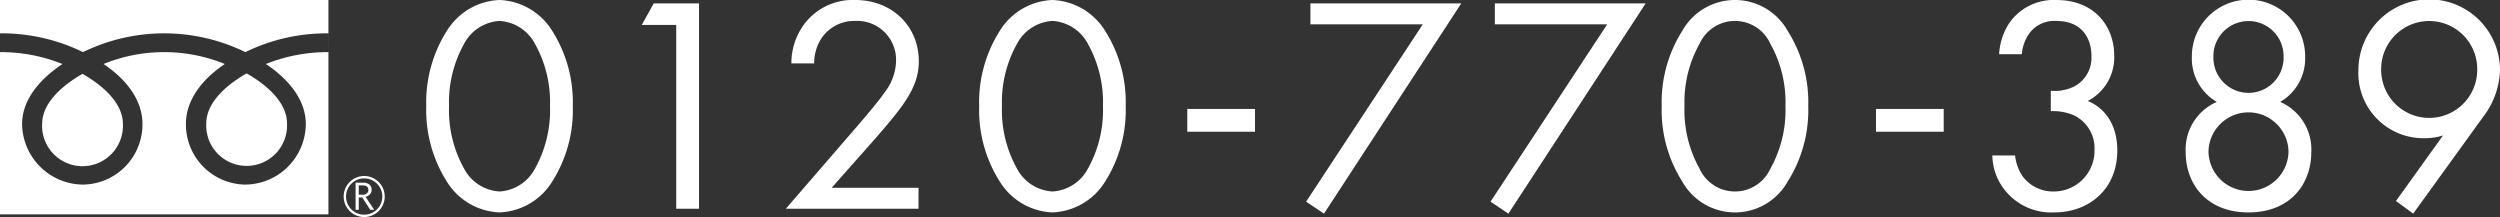 <svg xmlns="http://www.w3.org/2000/svg" xmlns:xlink="http://www.w3.org/1999/xlink" width="354.446" height="30.773" viewBox="0 0 354.446 30.773">
  <rect x="0" y="0" width="354.446" height="30.773" fill="#333333" stroke="none"/>
  <defs>
    <clipPath id="clip-path">
      <rect id="長方形_4813" data-name="長方形 4813" width="294.012" height="30.29" fill="#fff"/>
    </clipPath>
  </defs>
  <g id="グループ_2404" data-name="グループ 2404" transform="translate(-118.207 -3572)">
    <g id="グループ_2368" data-name="グループ 2368" transform="translate(178.641 3572)">
      <g id="グループ_2367" data-name="グループ 2367" clip-path="url(#clip-path)">
        <path id="パス_21923" data-name="パス 21923" d="M2.926,25.752A18.9,18.9,0,0,1,0,15.058,18.9,18.9,0,0,1,2.926,4.364,9.187,9.187,0,0,1,10.389,0a9.189,9.189,0,0,1,7.463,4.364,18.9,18.9,0,0,1,2.924,10.694,18.9,18.9,0,0,1-2.924,10.694,9.192,9.192,0,0,1-7.463,4.362,9.189,9.189,0,0,1-7.463-4.362M5.369,6.2a16.978,16.978,0,0,0-2.138,8.859,16.982,16.982,0,0,0,2.138,8.859,6.076,6.076,0,0,0,5.019,3.229,6.08,6.08,0,0,0,5.019-3.229,17,17,0,0,0,2.138-8.859A17,17,0,0,0,15.408,6.2a6.083,6.083,0,0,0-5.019-3.231A6.078,6.078,0,0,0,5.369,6.2" transform="translate(0 0.001)" fill="#fff"/>
        <path id="パス_21924" data-name="パス 21924" d="M20.793,3.3H15.906L17.608.25h6.416V29.36H20.793Z" transform="translate(14.648 0.231)" fill="#fff"/>
        <path id="パス_21925" data-name="パス 21925" d="M26.54,29.59,37.146,17.325c.741-.872,2.707-3.185,3.4-4.232A7.5,7.5,0,0,0,42.165,8.64,5.513,5.513,0,0,0,36.36,2.968a5.6,5.6,0,0,0-4.845,2.574,6.459,6.459,0,0,0-.96,3.448H27.326a9.266,9.266,0,0,1,2.182-6.022A8.623,8.623,0,0,1,36.4,0c5.148,0,8.99,3.665,8.99,8.685,0,1.965-.567,3.754-2.313,6.241-1.222,1.7-2.793,3.492-3.973,4.845l-6.066,6.852H45.35V29.59Z" transform="translate(24.442 0.001)" fill="#fff"/>
        <path id="パス_21926" data-name="パス 21926" d="M43.735,25.752a18.9,18.9,0,0,1-2.926-10.694A18.9,18.9,0,0,1,43.735,4.364,9.186,9.186,0,0,1,51.2,0,9.19,9.19,0,0,1,58.66,4.364a18.9,18.9,0,0,1,2.924,10.694A18.9,18.9,0,0,1,58.66,25.752,9.192,9.192,0,0,1,51.2,30.115a9.189,9.189,0,0,1-7.461-4.362M46.178,6.2a16.959,16.959,0,0,0-2.138,8.859,16.964,16.964,0,0,0,2.138,8.859A6.073,6.073,0,0,0,51.2,27.147a6.078,6.078,0,0,0,5.019-3.229,17,17,0,0,0,2.14-8.859A17,17,0,0,0,56.215,6.2,6.081,6.081,0,0,0,51.2,2.968,6.076,6.076,0,0,0,46.178,6.2" transform="translate(37.583 0.001)" fill="#fff"/>
        <rect id="長方形_4811" data-name="長方形 4811" width="9.601" height="3.229" transform="translate(107.898 15.446)" fill="#fff"/>
        <path id="パス_21927" data-name="パス 21927" d="M81.481,3.218H65.55V.25H86.936L67.471,30.059l-2.532-1.7Z" transform="translate(59.806 0.231)" fill="#fff"/>
        <path id="パス_21928" data-name="パス 21928" d="M95.091,3.218H79.161V.25h21.386L81.082,30.059l-2.532-1.7Z" transform="translate(72.341 0.231)" fill="#fff"/>
        <path id="パス_21929" data-name="パス 21929" d="M94.108,25.752a18.9,18.9,0,0,1-2.924-10.694A18.9,18.9,0,0,1,94.108,4.364a8.564,8.564,0,0,1,14.928,0,18.9,18.9,0,0,1,2.924,10.694,18.9,18.9,0,0,1-2.924,10.694,8.566,8.566,0,0,1-14.928,0M96.553,6.2a16.959,16.959,0,0,0-2.138,8.859,16.964,16.964,0,0,0,2.138,8.859,5.514,5.514,0,0,0,10.037,0,17,17,0,0,0,2.138-8.859A17,17,0,0,0,106.59,6.2a5.513,5.513,0,0,0-10.037,0" transform="translate(83.976 0.001)" fill="#fff"/>
        <rect id="長方形_4812" data-name="長方形 4812" width="9.601" height="3.229" transform="translate(205.54 15.446)" fill="#fff"/>
        <path id="パス_21930" data-name="パス 21930" d="M116.547,7.682A9.006,9.006,0,0,1,117.9,3.4,7.667,7.667,0,0,1,124.665,0c5.5,0,8.2,3.84,8.2,7.857a6.962,6.962,0,0,1-3.754,6.458c1,.392,4.192,2.007,4.192,7.027,0,5.456-3.973,8.773-8.948,8.773a8.406,8.406,0,0,1-8.118-5.019,8.558,8.558,0,0,1-.655-3.054h3.229a6.54,6.54,0,0,0,1.049,2.924,5.385,5.385,0,0,0,4.495,2.182,5.776,5.776,0,0,0,5.717-5.893,5.168,5.168,0,0,0-2.881-4.887,7.517,7.517,0,0,0-3.316-.611V12.874a6.454,6.454,0,0,0,3.316-.609,4.615,4.615,0,0,0,2.445-4.322c0-2.574-1.4-4.975-4.975-4.975a4.416,4.416,0,0,0-3.754,1.658,5.847,5.847,0,0,0-1.135,3.056Z" transform="translate(106.45 0.001)" fill="#fff"/>
        <path id="パス_21931" data-name="パス 21931" d="M147.663,21.561c0,4.539-2.968,8.554-8.9,8.554s-8.906-4.015-8.906-8.554a7.346,7.346,0,0,1,4.411-7.113,7.105,7.105,0,0,1-3.536-6.372,8.032,8.032,0,1,1,16.063,0,7.107,7.107,0,0,1-3.538,6.372,7.347,7.347,0,0,1,4.409,7.113m-3.229-.086a5.675,5.675,0,0,0-11.347,0,5.674,5.674,0,0,0,11.347,0m-.7-13.356a4.977,4.977,0,1,0-9.949,0,4.975,4.975,0,1,0,9.949,0" transform="translate(119.592 0.001)" fill="#fff"/>
        <path id="パス_21932" data-name="パス 21932" d="M147.927,28.5l6.679-9.3a8.383,8.383,0,0,1-2.576.392,9.217,9.217,0,0,1-9.426-9.6,10.038,10.038,0,0,1,20.076-.088,11.408,11.408,0,0,1-2.4,6.679l-9.908,13.7ZM145.833,9.906a6.809,6.809,0,0,0,13.618,0,6.81,6.81,0,1,0-13.618,0" transform="translate(131.332 0.001)" fill="#fff"/>
      </g>
    </g>
    <g id="グループ_1674" data-name="グループ 1674" transform="translate(-943.406 3557)">
      <g id="グループ_584" data-name="グループ 584" transform="translate(1061.613 15)">
        <path id="パス_4980" data-name="パス 4980" d="M467.156,1101.852h46.565v-30.389H467.156Zm0-25.662a26.22,26.22,0,0,1,11.768,2.663,26.21,26.21,0,0,1,23.02,0,26.219,26.219,0,0,1,11.772-2.663v2.663a23.508,23.508,0,0,0-8.865,1.683c2.882,1.921,5.661,4.839,5.661,8.516a8.648,8.648,0,0,1-8.568,8.581,8.531,8.531,0,0,1-8.429-8.581c0-3.676,2.642-6.594,5.518-8.516a22.808,22.808,0,0,0-17.2,0c2.876,1.921,5.52,4.839,5.52,8.516a8.532,8.532,0,0,1-8.429,8.581,8.7,8.7,0,0,1-8.635-8.581c0-3.676,2.842-6.594,5.722-8.516a23.449,23.449,0,0,0-8.855-1.683Z" transform="translate(-467.156 -1071.463)" fill="#fff"/>
        <path id="パス_4981" data-name="パス 4981" d="M469.991,1083.555a5.731,5.731,0,1,0,11.452,0c0-3.126-3.1-5.625-5.724-7.121C473.088,1077.93,469.991,1080.428,469.991,1083.555Z" transform="translate(-464.018 -1065.962)" fill="#fff"/>
        <path id="パス_4982" data-name="パス 4982" d="M481.037,1083.522a5.731,5.731,0,1,0,11.45,0c0-3.126-3.093-5.627-5.726-7.119C484.132,1077.895,481.037,1080.4,481.037,1083.522Z" transform="translate(-451.794 -1065.996)" fill="#fff"/>
        <path id="パス_4983" data-name="パス 4983" d="M493.192,1083.307a2.91,2.91,0,1,0,2.914,2.911A2.91,2.91,0,0,0,493.192,1083.307Zm0,5.484a2.572,2.572,0,1,1,2.574-2.573A2.574,2.574,0,0,1,493.192,1088.791Z" transform="translate(-441.561 -1058.355)" fill="#fff"/>
        <path id="パス_4984" data-name="パス 4984" d="M493.13,1085.392a.956.956,0,0,0,.23-.63.924.924,0,0,0-.314-.74,1.339,1.339,0,0,0-.87-.266h-1.089v3.847h.451v-1.746h.5l1.129,1.746h.56l-1.23-1.843A1.193,1.193,0,0,0,493.13,1085.392Zm-1.593.076v-1.321h.571c.527,0,.79.213.79.643a.61.61,0,0,1-.223.485.843.843,0,0,1-.573.194Z" transform="translate(-440.672 -1057.857)" fill="#fff"/>
      </g>
    </g>
  </g>
</svg>
